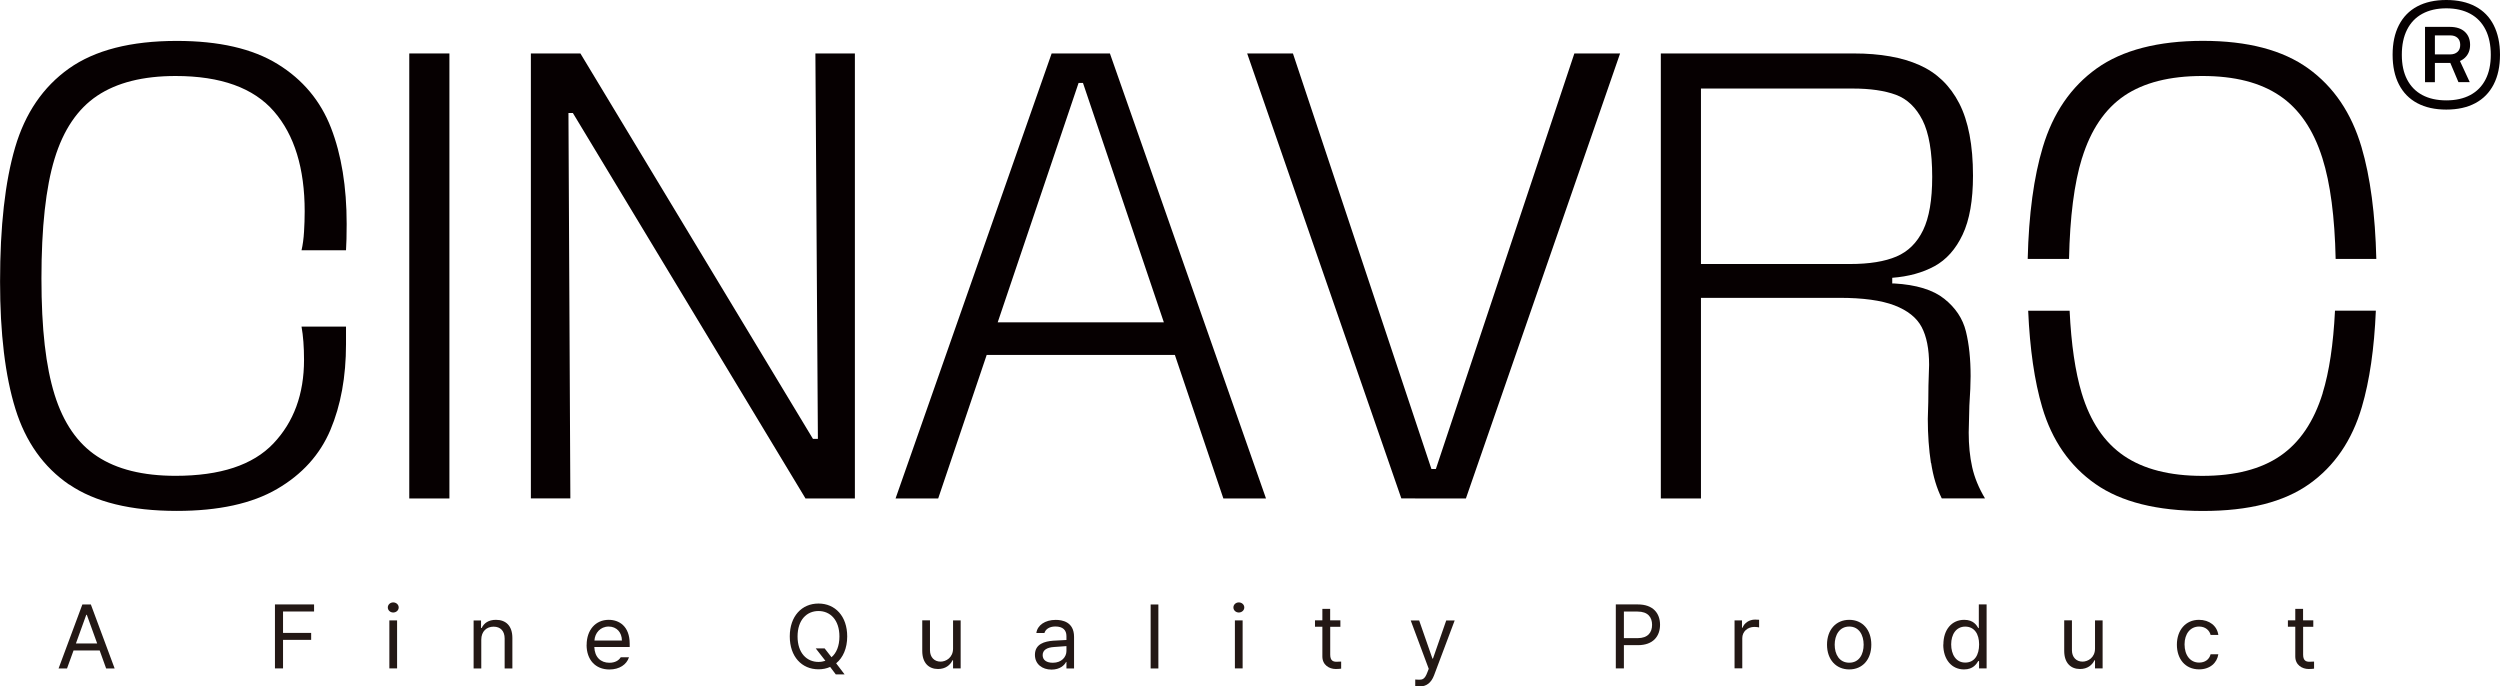 <?xml version="1.0" encoding="UTF-8"?>
<svg id="_레이어_2" data-name="레이어 2" xmlns="http://www.w3.org/2000/svg" viewBox="0 0 420.44 115.45">
  <defs>
    <style>
      .cls-1 {
        fill: #060001;
      }

      .cls-2 {
        fill: #231815;
      }
    </style>
  </defs>
  <g id="_씨나브로_로고" data-name="씨나브로 로고">
    <g>
      <g>
        <path class="cls-2" d="M9.85,112.42l4-10.76h1.43l4,10.76h-1.43l-1.09-3.03h-4.39l-1.1,3.03h-1.42ZM16.34,108.21l-1.74-4.82h-.09l-1.74,4.82h3.56Z"/>
        <path class="cls-2" d="M46.24,101.65h6.58v1.19h-5.22v3.6h4.73v1.17h-4.73v4.8h-1.36v-10.76Z"/>
        <path class="cls-2" d="M65.22,102.16c0-.48.41-.85.91-.85s.92.37.92.85-.42.85-.92.85-.91-.37-.91-.85ZM65.48,104.34h1.3v8.07h-1.3v-8.07Z"/>
        <path class="cls-2" d="M80.95,112.42h-1.3v-8.07h1.25v1.26h.11c.39-.82,1.15-1.37,2.4-1.37,1.66,0,2.76,1,2.76,3.05v5.13h-1.3v-5.04c0-1.25-.69-1.99-1.86-1.99s-2.07.79-2.07,2.19v4.85Z"/>
        <path class="cls-2" d="M98.66,108.45c0-2.48,1.48-4.21,3.71-4.21,1.72,0,3.53,1.04,3.53,4.03v.54h-5.95c.06,1.71,1.07,2.65,2.54,2.65.98,0,1.6-.42,1.9-.92h1.39c-.39,1.22-1.6,2.05-3.29,2.05-2.37,0-3.84-1.65-3.84-4.13ZM104.59,107.72c0-1.35-.88-2.35-2.22-2.35-1.42,0-2.33,1.1-2.4,2.35h4.62Z"/>
        <path class="cls-2" d="M140.62,111.55l1.42,1.87h-1.48l-.95-1.26c-.6.27-1.25.4-1.96.4-2.81,0-4.83-2.13-4.83-5.53s2.02-5.53,4.83-5.53,4.83,2.13,4.83,5.53c0,2.01-.71,3.58-1.86,4.52ZM138.68,109.04l1.16,1.49c.82-.7,1.33-1.88,1.33-3.49,0-2.78-1.54-4.28-3.52-4.28s-3.52,1.5-3.52,4.28,1.54,4.28,3.52,4.28c.41,0,.8-.07,1.16-.19l-1.62-2.08h1.48Z"/>
        <path class="cls-2" d="M160.28,104.34h1.28v8.07h-1.28v-1.37h-.09c-.39.82-1.19,1.47-2.43,1.47-1.55,0-2.66-1-2.66-3.05v-5.13h1.3v5.04c0,1.16.74,1.9,1.78,1.9.92,0,2.1-.68,2.1-2.19v-4.76Z"/>
        <path class="cls-2" d="M177.13,107.75c.52-.04,1.85-.1,2.22-.12v-.65c0-1.03-.62-1.62-1.86-1.62-1.04,0-1.66.48-1.84,1.09h-1.36c.17-1.29,1.45-2.2,3.26-2.2,1.07,0,3.08.31,3.08,2.85v5.32h-1.28v-1.1h-.06c-.27.55-1.03,1.29-2.45,1.29-1.56,0-2.79-.91-2.79-2.48,0-1.86,1.66-2.27,3.08-2.38ZM177.07,111.46c1.46,0,2.28-.97,2.28-1.98v-.82l-2.07.15c-1.18.07-1.93.49-1.93,1.37s.72,1.28,1.72,1.28Z"/>
        <path class="cls-2" d="M194.81,112.42h-1.3v-10.76h1.3v10.76Z"/>
        <path class="cls-2" d="M207.43,102.16c0-.48.41-.85.91-.85s.92.37.92.85-.42.85-.92.85-.91-.37-.91-.85ZM207.68,104.34h1.3v8.07h-1.3v-8.07Z"/>
        <path class="cls-2" d="M225.43,105.41h-1.72v4.68c0,1.04.51,1.2,1.07,1.2.24,0,.57-.01.77-.03v1.19c-.2.03-.53.06-.91.06-1.09,0-2.25-.67-2.25-2.1v-5.01h-1.24v-1.07h1.24v-1.93h1.31v1.93h1.72v1.07Z"/>
        <path class="cls-2" d="M238.01,115.42v-1.14c.14.02.44.03.63.03.53,0,.97-.04,1.4-1.22l.24-.61-3.03-8.13h1.42l2.23,6.41h.09l2.23-6.41h1.42l-3.47,9.23c-.48,1.26-1.28,1.87-2.45,1.87-.29,0-.56-.01-.72-.03Z"/>
        <path class="cls-2" d="M271.74,101.65h3.71c2.57,0,3.73,1.5,3.73,3.42s-1.16,3.43-3.71,3.43h-2.37v3.91h-1.36v-10.76ZM275.41,107.32c1.74,0,2.43-.97,2.43-2.24s-.69-2.23-2.45-2.23h-2.29v4.47h2.31Z"/>
        <path class="cls-2" d="M291.71,104.34h1.25v1.23h.09c.3-.82,1.15-1.37,2.11-1.37.2,0,.53.01.68.03v1.29c-.09-.03-.45-.09-.78-.09-1.18,0-2.05.8-2.05,1.89v5.08h-1.3v-8.07Z"/>
        <path class="cls-2" d="M307.26,108.42c0-2.51,1.51-4.18,3.74-4.18s3.71,1.67,3.71,4.18-1.49,4.16-3.71,4.16-3.74-1.65-3.74-4.16ZM313.42,108.42c0-1.61-.77-3.05-2.42-3.05s-2.45,1.44-2.45,3.05.77,3.03,2.45,3.03,2.42-1.43,2.42-3.03Z"/>
        <path class="cls-2" d="M326.83,108.4c0-2.56,1.45-4.16,3.5-4.16,1.59,0,2.1.95,2.37,1.38h.09v-3.97h1.31v10.76h-1.27v-1.23h-.14c-.29.45-.82,1.4-2.39,1.4-2.04,0-3.49-1.62-3.49-4.18ZM332.84,108.37c0-1.78-.82-2.99-2.34-2.99s-2.36,1.31-2.36,2.99.8,3.06,2.36,3.06,2.34-1.25,2.34-3.06Z"/>
        <path class="cls-2" d="M352.33,104.34h1.28v8.07h-1.28v-1.37h-.09c-.39.82-1.19,1.47-2.43,1.47-1.55,0-2.66-1-2.66-3.05v-5.13h1.3v5.04c0,1.16.74,1.9,1.78,1.9.92,0,2.1-.68,2.1-2.19v-4.76Z"/>
        <path class="cls-2" d="M366.1,108.42c0-2.45,1.48-4.18,3.71-4.18,1.75,0,3.05,1.01,3.26,2.54h-1.3c-.18-.74-.85-1.41-1.93-1.41-1.46,0-2.45,1.19-2.45,3s.95,3.06,2.45,3.06c.97,0,1.71-.51,1.93-1.4h1.3c-.21,1.44-1.4,2.54-3.23,2.54-2.33,0-3.74-1.74-3.74-4.16Z"/>
        <path class="cls-2" d="M389.05,105.41h-1.72v4.68c0,1.04.51,1.2,1.07,1.2.24,0,.57-.01.77-.03v1.19c-.2.03-.53.06-.91.06-1.09,0-2.25-.67-2.25-2.1v-5.01h-1.24v-1.07h1.24v-1.93h1.31v1.93h1.72v1.07Z"/>
      </g>
      <g>
        <path class="cls-1" d="M406.53,17.35c-1.35-.72-2.38-1.77-3.09-3.16-.71-1.38-1.06-3.04-1.06-4.98s.35-3.6,1.06-4.98,1.73-2.43,3.08-3.15c1.35-.72,2.98-1.08,4.89-1.08s3.54.36,4.89,1.08c1.35.72,2.38,1.77,3.08,3.15s1.06,3.04,1.06,4.98-.35,3.6-1.06,4.98c-.71,1.38-1.74,2.44-3.09,3.16-1.35.72-2.98,1.08-4.88,1.08s-3.53-.36-4.88-1.08ZM415.45,15.98c1.12-.6,1.97-1.47,2.56-2.62.59-1.14.88-2.53.88-4.15s-.29-3.05-.88-4.22c-.59-1.17-1.44-2.06-2.56-2.67-1.12-.61-2.47-.92-4.04-.92s-2.92.31-4.04.92c-1.12.61-1.97,1.5-2.56,2.67-.59,1.17-.88,2.57-.88,4.22s.29,3,.88,4.15c.59,1.14,1.44,2.02,2.56,2.62,1.12.6,2.47.9,4.04.9s2.92-.3,4.04-.9ZM407.83,4.52h1.66v9.3h-1.66V4.52ZM409.38,9.15h2.67c.52,0,.93-.14,1.24-.42s.46-.67.46-1.18-.15-.91-.46-1.19-.72-.41-1.24-.41h-2.67v-1.43h2.61c1.1,0,1.95.28,2.54.83.59.55.88,1.29.88,2.2s-.3,1.64-.9,2.19-1.44.84-2.52.84h-2.61v-1.43ZM411.95,10.24l1.31-.94,2.09,4.51h-1.9l-1.51-3.57Z"/>
        <g>
          <path class="cls-1" d="M11.65,81.51c-4.32-2.95-7.34-7.2-9.06-12.75-1.72-5.55-2.58-12.68-2.58-21.4,0-9.28.84-16.79,2.53-22.56,1.69-5.76,4.71-10.19,9.06-13.28,4.36-3.09,10.4-4.64,18.13-4.64,7.1,0,12.75,1.3,16.97,3.9,4.22,2.6,7.2,6.17,8.96,10.7,1.76,4.53,2.64,9.93,2.64,16.18,0,1.9-.04,3.37-.11,4.43h-7.48c.21-.91.35-1.95.42-3.11.07-1.16.11-2.3.11-3.43,0-7.24-1.72-12.84-5.16-16.81-3.44-3.97-8.96-5.96-16.55-5.96-5.48,0-9.87,1.11-13.18,3.32-3.3,2.21-5.69,5.74-7.17,10.59-1.48,4.85-2.21,11.56-2.21,20.13s.74,14.81,2.21,19.55c1.48,4.74,3.86,8.21,7.17,10.38,3.3,2.18,7.69,3.27,13.18,3.27,7.52,0,13-1.81,16.44-5.43,3.44-3.62,5.16-8.31,5.16-14.07,0-2.18-.14-4.04-.42-5.59h7.48v2.95c0,5.48-.88,10.3-2.63,14.44-1.76,4.15-4.74,7.45-8.96,9.91-4.22,2.46-9.84,3.69-16.86,3.69-7.73,0-13.76-1.48-18.08-4.43Z"/>
          <path class="cls-1" d="M68.83,8.99h6.75v74.84h-6.75V8.99Z"/>
          <path class="cls-1" d="M89.27,8.99h8.33l-1.26,10.01h-.74l.32,64.82h-6.64V8.99ZM96.34,19h-.74l-2.21-10.01h4.22l39.11,64.82h.84l1.69,10.01h-3.79L96.34,19ZM136.71,73.81h.84l-.42-64.82h6.64v74.84h-8.33l1.26-10.01Z"/>
          <path class="cls-1" d="M176.86,8.99h9.8l26.25,74.84h-7.17l-23.61-69.88h-.74l-23.61,69.88h-7.17l26.25-74.84ZM166.32,54.21h30.88l2,5.48h-34.89l2-5.48Z"/>
          <path class="cls-1" d="M209.75,8.99h7.69l23.29,69.88h.74l2.74,4.95h-8.54l-25.93-74.84ZM240.74,78.87h.74l23.29-69.88h7.69l-25.93,74.84h-8.54l2.74-4.95Z"/>
          <path class="cls-1" d="M279.31,8.99h6.75v74.84h-6.75V8.99ZM281.42,44.4h29.72c3.23,0,5.83-.42,7.8-1.26,1.97-.84,3.46-2.32,4.48-4.43,1.02-2.11,1.53-5.09,1.53-8.96,0-4.22-.55-7.39-1.63-9.54-1.09-2.14-2.58-3.57-4.48-4.27-1.9-.7-4.32-1.05-7.27-1.05h-30.15v-5.9h30.36c4.43,0,8.1.65,11.02,1.95,2.92,1.3,5.15,3.44,6.69,6.43,1.54,2.99,2.32,7.05,2.32,12.17,0,4.15-.58,7.45-1.74,9.91-1.16,2.46-2.74,4.23-4.74,5.32-2,1.09-4.37,1.74-7.12,1.95v.53h-36.79v-2.85ZM324.74,77.87c-.35-2.28-.53-4.76-.53-7.43.07-1.9.11-3.76.11-5.59l.11-3.48c0-2.67-.42-4.8-1.26-6.38-.84-1.58-2.37-2.79-4.58-3.64-2.21-.84-5.29-1.26-9.22-1.26h-27.93v-4.53h36.79v2.11h.32c3.72.21,6.54,1.07,8.43,2.58,1.9,1.51,3.11,3.34,3.64,5.48.53,2.14.79,4.66.79,7.54,0,1.2-.07,2.85-.21,4.95l-.11,4.53c0,2.11.19,4.04.58,5.8.39,1.76,1.11,3.51,2.16,5.27h-7.27c-.84-1.69-1.44-3.67-1.79-5.96Z"/>
          <g>
            <path class="cls-1" d="M350.15,26.59c1.48-4.78,3.85-8.27,7.11-10.49,3.27-2.21,7.64-3.32,13.12-3.32s9.75,1.11,13.02,3.32c3.27,2.21,5.66,5.71,7.17,10.49,1.34,4.24,2.08,9.9,2.23,16.96h6.84c-.18-7.52-1.01-13.79-2.49-18.81-1.69-5.73-4.67-10.14-8.96-13.23-4.29-3.09-10.19-4.64-17.71-4.64s-13.54,1.55-17.87,4.64c-4.32,3.09-7.34,7.5-9.06,13.23-1.51,5.02-2.36,11.29-2.54,18.81h6.95c.15-7.06.87-12.72,2.18-16.96Z"/>
            <path class="cls-1" d="M390.62,66.12c-1.48,4.78-3.85,8.29-7.12,10.54-3.27,2.25-7.64,3.37-13.12,3.37s-9.87-1.12-13.18-3.37c-3.3-2.25-5.67-5.76-7.11-10.54-1.08-3.59-1.76-8.21-2.03-13.86h-6.97c.28,6.41,1.06,11.84,2.36,16.23,1.65,5.59,4.64,9.89,8.96,12.91,4.32,3.02,10.35,4.53,18.08,4.53s13.61-1.51,17.87-4.53c4.25-3.02,7.2-7.34,8.85-12.97,1.3-4.41,2.08-9.81,2.35-16.18h-6.87c-.28,5.65-.97,10.27-2.08,13.86Z"/>
          </g>
        </g>
      </g>
    </g>
  </g>
</svg>